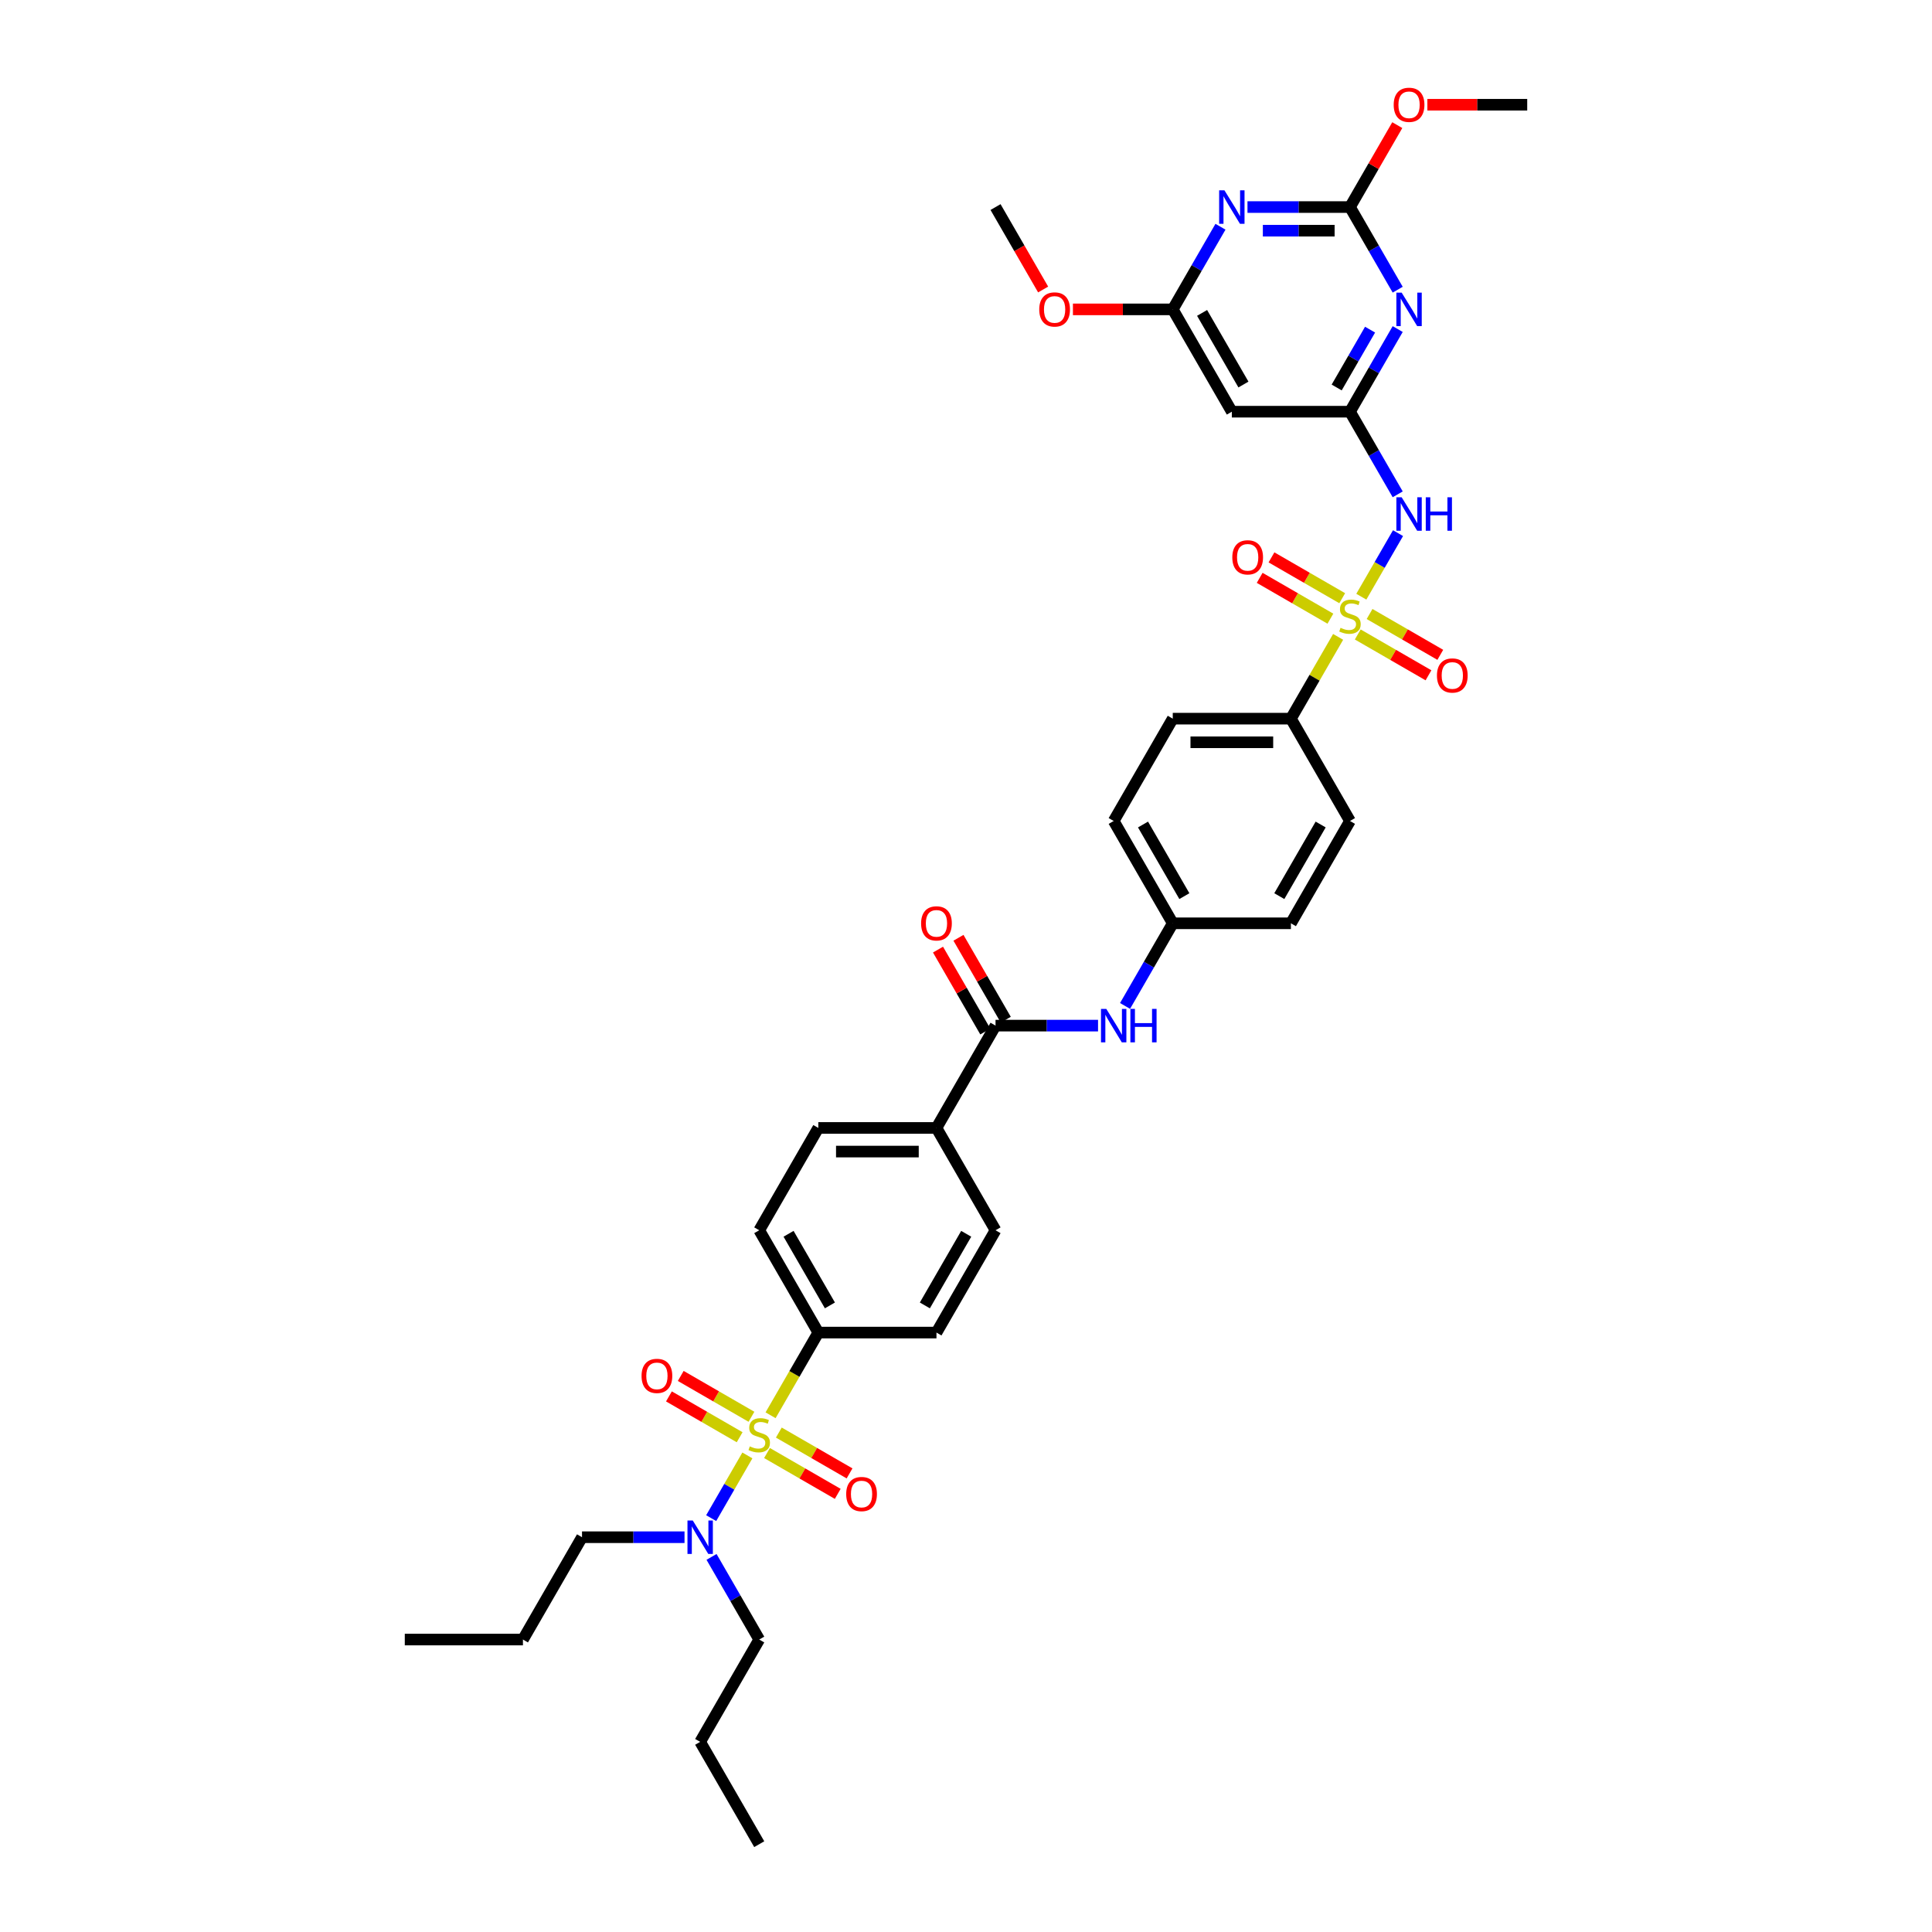 <?xml version='1.0' encoding='iso-8859-1'?>
<svg version='1.1' baseProfile='full'
              xmlns='http://www.w3.org/2000/svg'
                      xmlns:rdkit='http://www.rdkit.org/xml'
                      xmlns:xlink='http://www.w3.org/1999/xlink'
                  xml:space='preserve'
width='1000px' height='1000px' viewBox='0 0 1000 1000'>
<!-- END OF HEADER -->
<rect style='opacity:1.0;fill:#FFFFFF;stroke:none' width='1000' height='1000' x='0' y='0'> </rect>
<path class='bond-1' d='M 704.618,308.852 L 714.116,292.401' style='fill:none;fill-rule:evenodd;stroke:#CCCC00;stroke-width:6px;stroke-linecap:butt;stroke-linejoin:miter;stroke-opacity:1' />
<path class='bond-1' d='M 714.116,292.401 L 723.614,275.95' style='fill:none;fill-rule:evenodd;stroke:#0000FF;stroke-width:6px;stroke-linecap:butt;stroke-linejoin:miter;stroke-opacity:1' />
<path class='bond-10' d='M 692.614,329.644 L 680.393,350.81' style='fill:none;fill-rule:evenodd;stroke:#CCCC00;stroke-width:6px;stroke-linecap:butt;stroke-linejoin:miter;stroke-opacity:1' />
<path class='bond-10' d='M 680.393,350.81 L 668.173,371.977' style='fill:none;fill-rule:evenodd;stroke:#000000;stroke-width:6px;stroke-linecap:butt;stroke-linejoin:miter;stroke-opacity:1' />
<path class='bond-15' d='M 694.726,309.631 L 676.424,299.064' style='fill:none;fill-rule:evenodd;stroke:#CCCC00;stroke-width:6px;stroke-linecap:butt;stroke-linejoin:miter;stroke-opacity:1' />
<path class='bond-15' d='M 676.424,299.064 L 658.121,288.497' style='fill:none;fill-rule:evenodd;stroke:#FF0000;stroke-width:6px;stroke-linecap:butt;stroke-linejoin:miter;stroke-opacity:1' />
<path class='bond-15' d='M 688.611,320.223 L 670.308,309.656' style='fill:none;fill-rule:evenodd;stroke:#CCCC00;stroke-width:6px;stroke-linecap:butt;stroke-linejoin:miter;stroke-opacity:1' />
<path class='bond-15' d='M 670.308,309.656 L 652.006,299.09' style='fill:none;fill-rule:evenodd;stroke:#FF0000;stroke-width:6px;stroke-linecap:butt;stroke-linejoin:miter;stroke-opacity:1' />
<path class='bond-16' d='M 702.774,328.4 L 721.076,338.967' style='fill:none;fill-rule:evenodd;stroke:#CCCC00;stroke-width:6px;stroke-linecap:butt;stroke-linejoin:miter;stroke-opacity:1' />
<path class='bond-16' d='M 721.076,338.967 L 739.379,349.534' style='fill:none;fill-rule:evenodd;stroke:#FF0000;stroke-width:6px;stroke-linecap:butt;stroke-linejoin:miter;stroke-opacity:1' />
<path class='bond-16' d='M 708.889,317.808 L 727.192,328.375' style='fill:none;fill-rule:evenodd;stroke:#CCCC00;stroke-width:6px;stroke-linecap:butt;stroke-linejoin:miter;stroke-opacity:1' />
<path class='bond-16' d='M 727.192,328.375 L 745.494,338.942' style='fill:none;fill-rule:evenodd;stroke:#FF0000;stroke-width:6px;stroke-linecap:butt;stroke-linejoin:miter;stroke-opacity:1' />
<path class='bond-0' d='M 398.849,732.538 L 411.203,711.14' style='fill:none;fill-rule:evenodd;stroke:#CCCC00;stroke-width:6px;stroke-linecap:butt;stroke-linejoin:miter;stroke-opacity:1' />
<path class='bond-0' d='M 411.203,711.14 L 423.558,689.741' style='fill:none;fill-rule:evenodd;stroke:#000000;stroke-width:6px;stroke-linecap:butt;stroke-linejoin:miter;stroke-opacity:1' />
<path class='bond-11' d='M 386.844,753.331 L 377.477,769.556' style='fill:none;fill-rule:evenodd;stroke:#CCCC00;stroke-width:6px;stroke-linecap:butt;stroke-linejoin:miter;stroke-opacity:1' />
<path class='bond-11' d='M 377.477,769.556 L 368.109,785.782' style='fill:none;fill-rule:evenodd;stroke:#0000FF;stroke-width:6px;stroke-linecap:butt;stroke-linejoin:miter;stroke-opacity:1' />
<path class='bond-13' d='M 388.957,733.318 L 370.654,722.751' style='fill:none;fill-rule:evenodd;stroke:#CCCC00;stroke-width:6px;stroke-linecap:butt;stroke-linejoin:miter;stroke-opacity:1' />
<path class='bond-13' d='M 370.654,722.751 L 352.352,712.184' style='fill:none;fill-rule:evenodd;stroke:#FF0000;stroke-width:6px;stroke-linecap:butt;stroke-linejoin:miter;stroke-opacity:1' />
<path class='bond-13' d='M 382.841,743.91 L 364.539,733.343' style='fill:none;fill-rule:evenodd;stroke:#CCCC00;stroke-width:6px;stroke-linecap:butt;stroke-linejoin:miter;stroke-opacity:1' />
<path class='bond-13' d='M 364.539,733.343 L 346.237,722.776' style='fill:none;fill-rule:evenodd;stroke:#FF0000;stroke-width:6px;stroke-linecap:butt;stroke-linejoin:miter;stroke-opacity:1' />
<path class='bond-14' d='M 397.005,752.087 L 415.307,762.654' style='fill:none;fill-rule:evenodd;stroke:#CCCC00;stroke-width:6px;stroke-linecap:butt;stroke-linejoin:miter;stroke-opacity:1' />
<path class='bond-14' d='M 415.307,762.654 L 433.609,773.221' style='fill:none;fill-rule:evenodd;stroke:#FF0000;stroke-width:6px;stroke-linecap:butt;stroke-linejoin:miter;stroke-opacity:1' />
<path class='bond-14' d='M 403.12,741.495 L 421.422,752.062' style='fill:none;fill-rule:evenodd;stroke:#CCCC00;stroke-width:6px;stroke-linecap:butt;stroke-linejoin:miter;stroke-opacity:1' />
<path class='bond-14' d='M 421.422,752.062 L 439.725,762.629' style='fill:none;fill-rule:evenodd;stroke:#FF0000;stroke-width:6px;stroke-linecap:butt;stroke-linejoin:miter;stroke-opacity:1' />
<path class='bond-3' d='M 723.445,255.867 L 711.097,234.48' style='fill:none;fill-rule:evenodd;stroke:#0000FF;stroke-width:6px;stroke-linecap:butt;stroke-linejoin:miter;stroke-opacity:1' />
<path class='bond-3' d='M 711.097,234.48 L 698.75,213.094' style='fill:none;fill-rule:evenodd;stroke:#000000;stroke-width:6px;stroke-linecap:butt;stroke-linejoin:miter;stroke-opacity:1' />
<path class='bond-2' d='M 723.445,170.322 L 711.097,191.708' style='fill:none;fill-rule:evenodd;stroke:#0000FF;stroke-width:6px;stroke-linecap:butt;stroke-linejoin:miter;stroke-opacity:1' />
<path class='bond-2' d='M 711.097,191.708 L 698.75,213.094' style='fill:none;fill-rule:evenodd;stroke:#000000;stroke-width:6px;stroke-linecap:butt;stroke-linejoin:miter;stroke-opacity:1' />
<path class='bond-2' d='M 709.148,170.622 L 700.505,185.593' style='fill:none;fill-rule:evenodd;stroke:#0000FF;stroke-width:6px;stroke-linecap:butt;stroke-linejoin:miter;stroke-opacity:1' />
<path class='bond-2' d='M 700.505,185.593 L 691.862,200.563' style='fill:none;fill-rule:evenodd;stroke:#000000;stroke-width:6px;stroke-linecap:butt;stroke-linejoin:miter;stroke-opacity:1' />
<path class='bond-5' d='M 723.445,149.945 L 711.097,128.559' style='fill:none;fill-rule:evenodd;stroke:#0000FF;stroke-width:6px;stroke-linecap:butt;stroke-linejoin:miter;stroke-opacity:1' />
<path class='bond-5' d='M 711.097,128.559 L 698.75,107.173' style='fill:none;fill-rule:evenodd;stroke:#000000;stroke-width:6px;stroke-linecap:butt;stroke-linejoin:miter;stroke-opacity:1' />
<path class='bond-8' d='M 698.75,213.094 L 637.596,213.094' style='fill:none;fill-rule:evenodd;stroke:#000000;stroke-width:6px;stroke-linecap:butt;stroke-linejoin:miter;stroke-opacity:1' />
<path class='bond-4' d='M 631.714,117.361 L 619.367,138.747' style='fill:none;fill-rule:evenodd;stroke:#0000FF;stroke-width:6px;stroke-linecap:butt;stroke-linejoin:miter;stroke-opacity:1' />
<path class='bond-4' d='M 619.367,138.747 L 607.019,160.133' style='fill:none;fill-rule:evenodd;stroke:#000000;stroke-width:6px;stroke-linecap:butt;stroke-linejoin:miter;stroke-opacity:1' />
<path class='bond-39' d='M 645.693,107.173 L 672.222,107.173' style='fill:none;fill-rule:evenodd;stroke:#0000FF;stroke-width:6px;stroke-linecap:butt;stroke-linejoin:miter;stroke-opacity:1' />
<path class='bond-39' d='M 672.222,107.173 L 698.75,107.173' style='fill:none;fill-rule:evenodd;stroke:#000000;stroke-width:6px;stroke-linecap:butt;stroke-linejoin:miter;stroke-opacity:1' />
<path class='bond-39' d='M 653.652,119.403 L 672.222,119.403' style='fill:none;fill-rule:evenodd;stroke:#0000FF;stroke-width:6px;stroke-linecap:butt;stroke-linejoin:miter;stroke-opacity:1' />
<path class='bond-39' d='M 672.222,119.403 L 690.792,119.403' style='fill:none;fill-rule:evenodd;stroke:#000000;stroke-width:6px;stroke-linecap:butt;stroke-linejoin:miter;stroke-opacity:1' />
<path class='bond-26' d='M 698.75,107.173 L 710.992,85.97' style='fill:none;fill-rule:evenodd;stroke:#000000;stroke-width:6px;stroke-linecap:butt;stroke-linejoin:miter;stroke-opacity:1' />
<path class='bond-26' d='M 710.992,85.97 L 723.233,64.767' style='fill:none;fill-rule:evenodd;stroke:#FF0000;stroke-width:6px;stroke-linecap:butt;stroke-linejoin:miter;stroke-opacity:1' />
<path class='bond-6' d='M 515.288,530.859 L 541.817,530.859' style='fill:none;fill-rule:evenodd;stroke:#000000;stroke-width:6px;stroke-linecap:butt;stroke-linejoin:miter;stroke-opacity:1' />
<path class='bond-6' d='M 541.817,530.859 L 568.346,530.859' style='fill:none;fill-rule:evenodd;stroke:#0000FF;stroke-width:6px;stroke-linecap:butt;stroke-linejoin:miter;stroke-opacity:1' />
<path class='bond-17' d='M 515.288,530.859 L 484.712,583.82' style='fill:none;fill-rule:evenodd;stroke:#000000;stroke-width:6px;stroke-linecap:butt;stroke-linejoin:miter;stroke-opacity:1' />
<path class='bond-18' d='M 520.585,527.801 L 508.343,506.599' style='fill:none;fill-rule:evenodd;stroke:#000000;stroke-width:6px;stroke-linecap:butt;stroke-linejoin:miter;stroke-opacity:1' />
<path class='bond-18' d='M 508.343,506.599 L 496.102,485.396' style='fill:none;fill-rule:evenodd;stroke:#FF0000;stroke-width:6px;stroke-linecap:butt;stroke-linejoin:miter;stroke-opacity:1' />
<path class='bond-18' d='M 509.992,533.917 L 497.751,512.714' style='fill:none;fill-rule:evenodd;stroke:#000000;stroke-width:6px;stroke-linecap:butt;stroke-linejoin:miter;stroke-opacity:1' />
<path class='bond-18' d='M 497.751,512.714 L 485.509,491.511' style='fill:none;fill-rule:evenodd;stroke:#FF0000;stroke-width:6px;stroke-linecap:butt;stroke-linejoin:miter;stroke-opacity:1' />
<path class='bond-7' d='M 607.019,160.133 L 637.596,213.094' style='fill:none;fill-rule:evenodd;stroke:#000000;stroke-width:6px;stroke-linecap:butt;stroke-linejoin:miter;stroke-opacity:1' />
<path class='bond-7' d='M 622.198,161.962 L 643.602,199.035' style='fill:none;fill-rule:evenodd;stroke:#000000;stroke-width:6px;stroke-linecap:butt;stroke-linejoin:miter;stroke-opacity:1' />
<path class='bond-27' d='M 607.019,160.133 L 581.182,160.133' style='fill:none;fill-rule:evenodd;stroke:#000000;stroke-width:6px;stroke-linecap:butt;stroke-linejoin:miter;stroke-opacity:1' />
<path class='bond-27' d='M 581.182,160.133 L 555.344,160.133' style='fill:none;fill-rule:evenodd;stroke:#FF0000;stroke-width:6px;stroke-linecap:butt;stroke-linejoin:miter;stroke-opacity:1' />
<path class='bond-9' d='M 423.558,689.741 L 392.981,636.781' style='fill:none;fill-rule:evenodd;stroke:#000000;stroke-width:6px;stroke-linecap:butt;stroke-linejoin:miter;stroke-opacity:1' />
<path class='bond-9' d='M 429.563,675.682 L 408.159,638.609' style='fill:none;fill-rule:evenodd;stroke:#000000;stroke-width:6px;stroke-linecap:butt;stroke-linejoin:miter;stroke-opacity:1' />
<path class='bond-40' d='M 423.558,689.741 L 484.712,689.741' style='fill:none;fill-rule:evenodd;stroke:#000000;stroke-width:6px;stroke-linecap:butt;stroke-linejoin:miter;stroke-opacity:1' />
<path class='bond-23' d='M 668.173,371.977 L 607.019,371.977' style='fill:none;fill-rule:evenodd;stroke:#000000;stroke-width:6px;stroke-linecap:butt;stroke-linejoin:miter;stroke-opacity:1' />
<path class='bond-23' d='M 659,384.207 L 616.192,384.207' style='fill:none;fill-rule:evenodd;stroke:#000000;stroke-width:6px;stroke-linecap:butt;stroke-linejoin:miter;stroke-opacity:1' />
<path class='bond-24' d='M 668.173,371.977 L 698.75,424.937' style='fill:none;fill-rule:evenodd;stroke:#000000;stroke-width:6px;stroke-linecap:butt;stroke-linejoin:miter;stroke-opacity:1' />
<path class='bond-30' d='M 368.286,805.851 L 380.633,827.238' style='fill:none;fill-rule:evenodd;stroke:#0000FF;stroke-width:6px;stroke-linecap:butt;stroke-linejoin:miter;stroke-opacity:1' />
<path class='bond-30' d='M 380.633,827.238 L 392.981,848.624' style='fill:none;fill-rule:evenodd;stroke:#000000;stroke-width:6px;stroke-linecap:butt;stroke-linejoin:miter;stroke-opacity:1' />
<path class='bond-31' d='M 354.307,795.663 L 327.778,795.663' style='fill:none;fill-rule:evenodd;stroke:#0000FF;stroke-width:6px;stroke-linecap:butt;stroke-linejoin:miter;stroke-opacity:1' />
<path class='bond-31' d='M 327.778,795.663 L 301.25,795.663' style='fill:none;fill-rule:evenodd;stroke:#000000;stroke-width:6px;stroke-linecap:butt;stroke-linejoin:miter;stroke-opacity:1' />
<path class='bond-12' d='M 582.325,520.671 L 594.672,499.284' style='fill:none;fill-rule:evenodd;stroke:#0000FF;stroke-width:6px;stroke-linecap:butt;stroke-linejoin:miter;stroke-opacity:1' />
<path class='bond-12' d='M 594.672,499.284 L 607.019,477.898' style='fill:none;fill-rule:evenodd;stroke:#000000;stroke-width:6px;stroke-linecap:butt;stroke-linejoin:miter;stroke-opacity:1' />
<path class='bond-21' d='M 484.712,583.82 L 515.288,636.781' style='fill:none;fill-rule:evenodd;stroke:#000000;stroke-width:6px;stroke-linecap:butt;stroke-linejoin:miter;stroke-opacity:1' />
<path class='bond-22' d='M 484.712,583.82 L 423.558,583.82' style='fill:none;fill-rule:evenodd;stroke:#000000;stroke-width:6px;stroke-linecap:butt;stroke-linejoin:miter;stroke-opacity:1' />
<path class='bond-22' d='M 475.538,596.051 L 432.731,596.051' style='fill:none;fill-rule:evenodd;stroke:#000000;stroke-width:6px;stroke-linecap:butt;stroke-linejoin:miter;stroke-opacity:1' />
<path class='bond-19' d='M 392.981,636.781 L 423.558,583.82' style='fill:none;fill-rule:evenodd;stroke:#000000;stroke-width:6px;stroke-linecap:butt;stroke-linejoin:miter;stroke-opacity:1' />
<path class='bond-20' d='M 484.712,689.741 L 515.288,636.781' style='fill:none;fill-rule:evenodd;stroke:#000000;stroke-width:6px;stroke-linecap:butt;stroke-linejoin:miter;stroke-opacity:1' />
<path class='bond-20' d='M 478.706,675.682 L 500.11,638.609' style='fill:none;fill-rule:evenodd;stroke:#000000;stroke-width:6px;stroke-linecap:butt;stroke-linejoin:miter;stroke-opacity:1' />
<path class='bond-29' d='M 607.019,371.977 L 576.442,424.937' style='fill:none;fill-rule:evenodd;stroke:#000000;stroke-width:6px;stroke-linecap:butt;stroke-linejoin:miter;stroke-opacity:1' />
<path class='bond-28' d='M 698.75,424.937 L 668.173,477.898' style='fill:none;fill-rule:evenodd;stroke:#000000;stroke-width:6px;stroke-linecap:butt;stroke-linejoin:miter;stroke-opacity:1' />
<path class='bond-28' d='M 683.571,426.766 L 662.168,463.839' style='fill:none;fill-rule:evenodd;stroke:#000000;stroke-width:6px;stroke-linecap:butt;stroke-linejoin:miter;stroke-opacity:1' />
<path class='bond-25' d='M 607.019,477.898 L 668.173,477.898' style='fill:none;fill-rule:evenodd;stroke:#000000;stroke-width:6px;stroke-linecap:butt;stroke-linejoin:miter;stroke-opacity:1' />
<path class='bond-38' d='M 607.019,477.898 L 576.442,424.937' style='fill:none;fill-rule:evenodd;stroke:#000000;stroke-width:6px;stroke-linecap:butt;stroke-linejoin:miter;stroke-opacity:1' />
<path class='bond-38' d='M 613.025,463.839 L 591.621,426.766' style='fill:none;fill-rule:evenodd;stroke:#000000;stroke-width:6px;stroke-linecap:butt;stroke-linejoin:miter;stroke-opacity:1' />
<path class='bond-32' d='M 738.806,54.212 L 764.643,54.212' style='fill:none;fill-rule:evenodd;stroke:#FF0000;stroke-width:6px;stroke-linecap:butt;stroke-linejoin:miter;stroke-opacity:1' />
<path class='bond-32' d='M 764.643,54.212 L 790.481,54.212' style='fill:none;fill-rule:evenodd;stroke:#000000;stroke-width:6px;stroke-linecap:butt;stroke-linejoin:miter;stroke-opacity:1' />
<path class='bond-33' d='M 539.927,149.847 L 527.608,128.51' style='fill:none;fill-rule:evenodd;stroke:#FF0000;stroke-width:6px;stroke-linecap:butt;stroke-linejoin:miter;stroke-opacity:1' />
<path class='bond-33' d='M 527.608,128.51 L 515.288,107.173' style='fill:none;fill-rule:evenodd;stroke:#000000;stroke-width:6px;stroke-linecap:butt;stroke-linejoin:miter;stroke-opacity:1' />
<path class='bond-35' d='M 392.981,848.624 L 362.404,901.585' style='fill:none;fill-rule:evenodd;stroke:#000000;stroke-width:6px;stroke-linecap:butt;stroke-linejoin:miter;stroke-opacity:1' />
<path class='bond-34' d='M 301.25,795.663 L 270.673,848.624' style='fill:none;fill-rule:evenodd;stroke:#000000;stroke-width:6px;stroke-linecap:butt;stroke-linejoin:miter;stroke-opacity:1' />
<path class='bond-37' d='M 270.673,848.624 L 209.519,848.624' style='fill:none;fill-rule:evenodd;stroke:#000000;stroke-width:6px;stroke-linecap:butt;stroke-linejoin:miter;stroke-opacity:1' />
<path class='bond-36' d='M 362.404,901.585 L 392.981,954.545' style='fill:none;fill-rule:evenodd;stroke:#000000;stroke-width:6px;stroke-linecap:butt;stroke-linejoin:miter;stroke-opacity:1' />
<path  class='atom-0' d='M 693.858 324.96
Q 694.053 325.033, 694.861 325.376
Q 695.668 325.718, 696.549 325.938
Q 697.454 326.134, 698.334 326.134
Q 699.973 326.134, 700.927 325.351
Q 701.881 324.544, 701.881 323.15
Q 701.881 322.196, 701.392 321.609
Q 700.927 321.022, 700.193 320.704
Q 699.459 320.386, 698.236 320.019
Q 696.695 319.554, 695.766 319.114
Q 694.861 318.673, 694.2 317.744
Q 693.564 316.814, 693.564 315.249
Q 693.564 313.072, 695.032 311.726
Q 696.524 310.381, 699.459 310.381
Q 701.465 310.381, 703.74 311.335
L 703.178 313.218
Q 701.098 312.362, 699.533 312.362
Q 697.845 312.362, 696.915 313.072
Q 695.986 313.757, 696.01 314.955
Q 696.01 315.885, 696.475 316.447
Q 696.964 317.01, 697.649 317.328
Q 698.359 317.646, 699.533 318.013
Q 701.098 318.502, 702.028 318.991
Q 702.957 319.481, 703.618 320.483
Q 704.303 321.462, 704.303 323.15
Q 704.303 325.547, 702.688 326.843
Q 701.098 328.115, 698.432 328.115
Q 696.891 328.115, 695.717 327.773
Q 694.567 327.455, 693.197 326.892
L 693.858 324.96
' fill='#CCCC00'/>
<path  class='atom-1' d='M 388.088 748.646
Q 388.284 748.72, 389.091 749.062
Q 389.899 749.405, 390.779 749.625
Q 391.684 749.821, 392.565 749.821
Q 394.204 749.821, 395.158 749.038
Q 396.112 748.231, 396.112 746.836
Q 396.112 745.882, 395.623 745.295
Q 395.158 744.708, 394.424 744.39
Q 393.69 744.072, 392.467 743.705
Q 390.926 743.24, 389.996 742.8
Q 389.091 742.36, 388.431 741.43
Q 387.795 740.501, 387.795 738.935
Q 387.795 736.758, 389.263 735.413
Q 390.755 734.067, 393.69 734.067
Q 395.696 734.067, 397.971 735.021
L 397.408 736.905
Q 395.329 736.049, 393.763 736.049
Q 392.076 736.049, 391.146 736.758
Q 390.217 737.443, 390.241 738.642
Q 390.241 739.571, 390.706 740.134
Q 391.195 740.696, 391.88 741.014
Q 392.589 741.332, 393.763 741.699
Q 395.329 742.189, 396.259 742.678
Q 397.188 743.167, 397.849 744.17
Q 398.533 745.148, 398.533 746.836
Q 398.533 749.233, 396.919 750.53
Q 395.329 751.802, 392.663 751.802
Q 391.122 751.802, 389.947 751.459
Q 388.798 751.141, 387.428 750.579
L 388.088 748.646
' fill='#CCCC00'/>
<path  class='atom-2' d='M 725.499 257.396
L 731.174 266.569
Q 731.736 267.474, 732.642 269.113
Q 733.547 270.752, 733.596 270.849
L 733.596 257.396
L 735.895 257.396
L 735.895 274.714
L 733.522 274.714
L 727.431 264.685
Q 726.722 263.511, 725.964 262.166
Q 725.23 260.82, 725.01 260.404
L 725.01 274.714
L 722.759 274.714
L 722.759 257.396
L 725.499 257.396
' fill='#0000FF'/>
<path  class='atom-2' d='M 737.974 257.396
L 740.322 257.396
L 740.322 264.759
L 749.178 264.759
L 749.178 257.396
L 751.526 257.396
L 751.526 274.714
L 749.178 274.714
L 749.178 266.715
L 740.322 266.715
L 740.322 274.714
L 737.974 274.714
L 737.974 257.396
' fill='#0000FF'/>
<path  class='atom-3' d='M 725.499 151.474
L 731.174 160.647
Q 731.736 161.552, 732.642 163.191
Q 733.547 164.83, 733.596 164.928
L 733.596 151.474
L 735.895 151.474
L 735.895 168.793
L 733.522 168.793
L 727.431 158.764
Q 726.722 157.589, 725.964 156.244
Q 725.23 154.899, 725.01 154.483
L 725.01 168.793
L 722.759 168.793
L 722.759 151.474
L 725.499 151.474
' fill='#0000FF'/>
<path  class='atom-5' d='M 633.768 98.513
L 639.443 107.686
Q 640.006 108.591, 640.911 110.23
Q 641.816 111.869, 641.865 111.967
L 641.865 98.513
L 644.164 98.513
L 644.164 115.832
L 641.791 115.832
L 635.7 105.803
Q 634.991 104.629, 634.233 103.283
Q 633.499 101.938, 633.279 101.522
L 633.279 115.832
L 631.028 115.832
L 631.028 98.513
L 633.768 98.513
' fill='#0000FF'/>
<path  class='atom-12' d='M 358.576 787.004
L 364.251 796.177
Q 364.813 797.082, 365.718 798.721
Q 366.623 800.36, 366.672 800.458
L 366.672 787.004
L 368.972 787.004
L 368.972 804.322
L 366.599 804.322
L 360.508 794.293
Q 359.799 793.119, 359.04 791.774
Q 358.306 790.428, 358.086 790.012
L 358.086 804.322
L 355.836 804.322
L 355.836 787.004
L 358.576 787.004
' fill='#0000FF'/>
<path  class='atom-13' d='M 572.614 522.2
L 578.289 531.373
Q 578.852 532.278, 579.757 533.917
Q 580.662 535.556, 580.711 535.653
L 580.711 522.2
L 583.01 522.2
L 583.01 539.518
L 580.637 539.518
L 574.547 529.489
Q 573.837 528.315, 573.079 526.97
Q 572.345 525.624, 572.125 525.208
L 572.125 539.518
L 569.874 539.518
L 569.874 522.2
L 572.614 522.2
' fill='#0000FF'/>
<path  class='atom-13' d='M 585.089 522.2
L 587.438 522.2
L 587.438 529.563
L 596.293 529.563
L 596.293 522.2
L 598.641 522.2
L 598.641 539.518
L 596.293 539.518
L 596.293 531.519
L 587.438 531.519
L 587.438 539.518
L 585.089 539.518
L 585.089 522.2
' fill='#0000FF'/>
<path  class='atom-14' d='M 332.07 712.174
Q 332.07 708.016, 334.125 705.692
Q 336.179 703.368, 340.02 703.368
Q 343.86 703.368, 345.915 705.692
Q 347.97 708.016, 347.97 712.174
Q 347.97 716.382, 345.891 718.779
Q 343.811 721.152, 340.02 721.152
Q 336.204 721.152, 334.125 718.779
Q 332.07 716.406, 332.07 712.174
M 340.02 719.195
Q 342.662 719.195, 344.081 717.433
Q 345.524 715.648, 345.524 712.174
Q 345.524 708.774, 344.081 707.062
Q 342.662 705.325, 340.02 705.325
Q 337.378 705.325, 335.935 707.037
Q 334.516 708.75, 334.516 712.174
Q 334.516 715.672, 335.935 717.433
Q 337.378 719.195, 340.02 719.195
' fill='#FF0000'/>
<path  class='atom-15' d='M 437.992 773.328
Q 437.992 769.17, 440.046 766.846
Q 442.101 764.522, 445.942 764.522
Q 449.782 764.522, 451.837 766.846
Q 453.892 769.17, 453.892 773.328
Q 453.892 777.535, 451.812 779.933
Q 449.733 782.305, 445.942 782.305
Q 442.126 782.305, 440.046 779.933
Q 437.992 777.56, 437.992 773.328
M 445.942 780.349
Q 448.583 780.349, 450.002 778.587
Q 451.445 776.802, 451.445 773.328
Q 451.445 769.928, 450.002 768.216
Q 448.583 766.479, 445.942 766.479
Q 443.3 766.479, 441.856 768.191
Q 440.438 769.903, 440.438 773.328
Q 440.438 776.826, 441.856 778.587
Q 443.3 780.349, 445.942 780.349
' fill='#FF0000'/>
<path  class='atom-16' d='M 637.839 288.488
Q 637.839 284.329, 639.894 282.005
Q 641.949 279.682, 645.789 279.682
Q 649.63 279.682, 651.685 282.005
Q 653.739 284.329, 653.739 288.488
Q 653.739 292.695, 651.66 295.092
Q 649.581 297.465, 645.789 297.465
Q 641.973 297.465, 639.894 295.092
Q 637.839 292.72, 637.839 288.488
M 645.789 295.508
Q 648.431 295.508, 649.85 293.747
Q 651.293 291.961, 651.293 288.488
Q 651.293 285.088, 649.85 283.375
Q 648.431 281.639, 645.789 281.639
Q 643.147 281.639, 641.704 283.351
Q 640.285 285.063, 640.285 288.488
Q 640.285 291.986, 641.704 293.747
Q 643.147 295.508, 645.789 295.508
' fill='#FF0000'/>
<path  class='atom-17' d='M 743.761 349.642
Q 743.761 345.483, 745.816 343.159
Q 747.87 340.836, 751.711 340.836
Q 755.551 340.836, 757.606 343.159
Q 759.661 345.483, 759.661 349.642
Q 759.661 353.849, 757.582 356.246
Q 755.502 358.619, 751.711 358.619
Q 747.895 358.619, 745.816 356.246
Q 743.761 353.874, 743.761 349.642
M 751.711 356.662
Q 754.353 356.662, 755.771 354.901
Q 757.215 353.115, 757.215 349.642
Q 757.215 346.242, 755.771 344.529
Q 754.353 342.792, 751.711 342.792
Q 749.069 342.792, 747.626 344.505
Q 746.207 346.217, 746.207 349.642
Q 746.207 353.14, 747.626 354.901
Q 749.069 356.662, 751.711 356.662
' fill='#FF0000'/>
<path  class='atom-19' d='M 476.762 477.947
Q 476.762 473.789, 478.816 471.465
Q 480.871 469.141, 484.712 469.141
Q 488.552 469.141, 490.607 471.465
Q 492.662 473.789, 492.662 477.947
Q 492.662 482.155, 490.582 484.552
Q 488.503 486.925, 484.712 486.925
Q 480.896 486.925, 478.816 484.552
Q 476.762 482.179, 476.762 477.947
M 484.712 484.968
Q 487.353 484.968, 488.772 483.206
Q 490.215 481.421, 490.215 477.947
Q 490.215 474.547, 488.772 472.835
Q 487.353 471.098, 484.712 471.098
Q 482.07 471.098, 480.626 472.81
Q 479.208 474.523, 479.208 477.947
Q 479.208 481.445, 480.626 483.206
Q 482.07 484.968, 484.712 484.968
' fill='#FF0000'/>
<path  class='atom-27' d='M 721.377 54.261
Q 721.377 50.102, 723.432 47.778
Q 725.487 45.455, 729.327 45.455
Q 733.167 45.455, 735.222 47.778
Q 737.277 50.102, 737.277 54.261
Q 737.277 58.468, 735.198 60.865
Q 733.119 63.238, 729.327 63.238
Q 725.511 63.238, 723.432 60.865
Q 721.377 58.493, 721.377 54.261
M 729.327 61.281
Q 731.969 61.281, 733.388 59.52
Q 734.831 57.734, 734.831 54.261
Q 734.831 50.861, 733.388 49.148
Q 731.969 47.411, 729.327 47.411
Q 726.685 47.411, 725.242 49.124
Q 723.823 50.836, 723.823 54.261
Q 723.823 57.759, 725.242 59.52
Q 726.685 61.281, 729.327 61.281
' fill='#FF0000'/>
<path  class='atom-28' d='M 537.915 160.182
Q 537.915 156.024, 539.97 153.7
Q 542.025 151.376, 545.865 151.376
Q 549.706 151.376, 551.761 153.7
Q 553.815 156.024, 553.815 160.182
Q 553.815 164.39, 551.736 166.787
Q 549.657 169.16, 545.865 169.16
Q 542.049 169.16, 539.97 166.787
Q 537.915 164.414, 537.915 160.182
M 545.865 167.203
Q 548.507 167.203, 549.926 165.442
Q 551.369 163.656, 551.369 160.182
Q 551.369 156.782, 549.926 155.07
Q 548.507 153.333, 545.865 153.333
Q 543.224 153.333, 541.78 155.045
Q 540.362 156.758, 540.362 160.182
Q 540.362 163.68, 541.78 165.442
Q 543.224 167.203, 545.865 167.203
' fill='#FF0000'/>
</svg>

